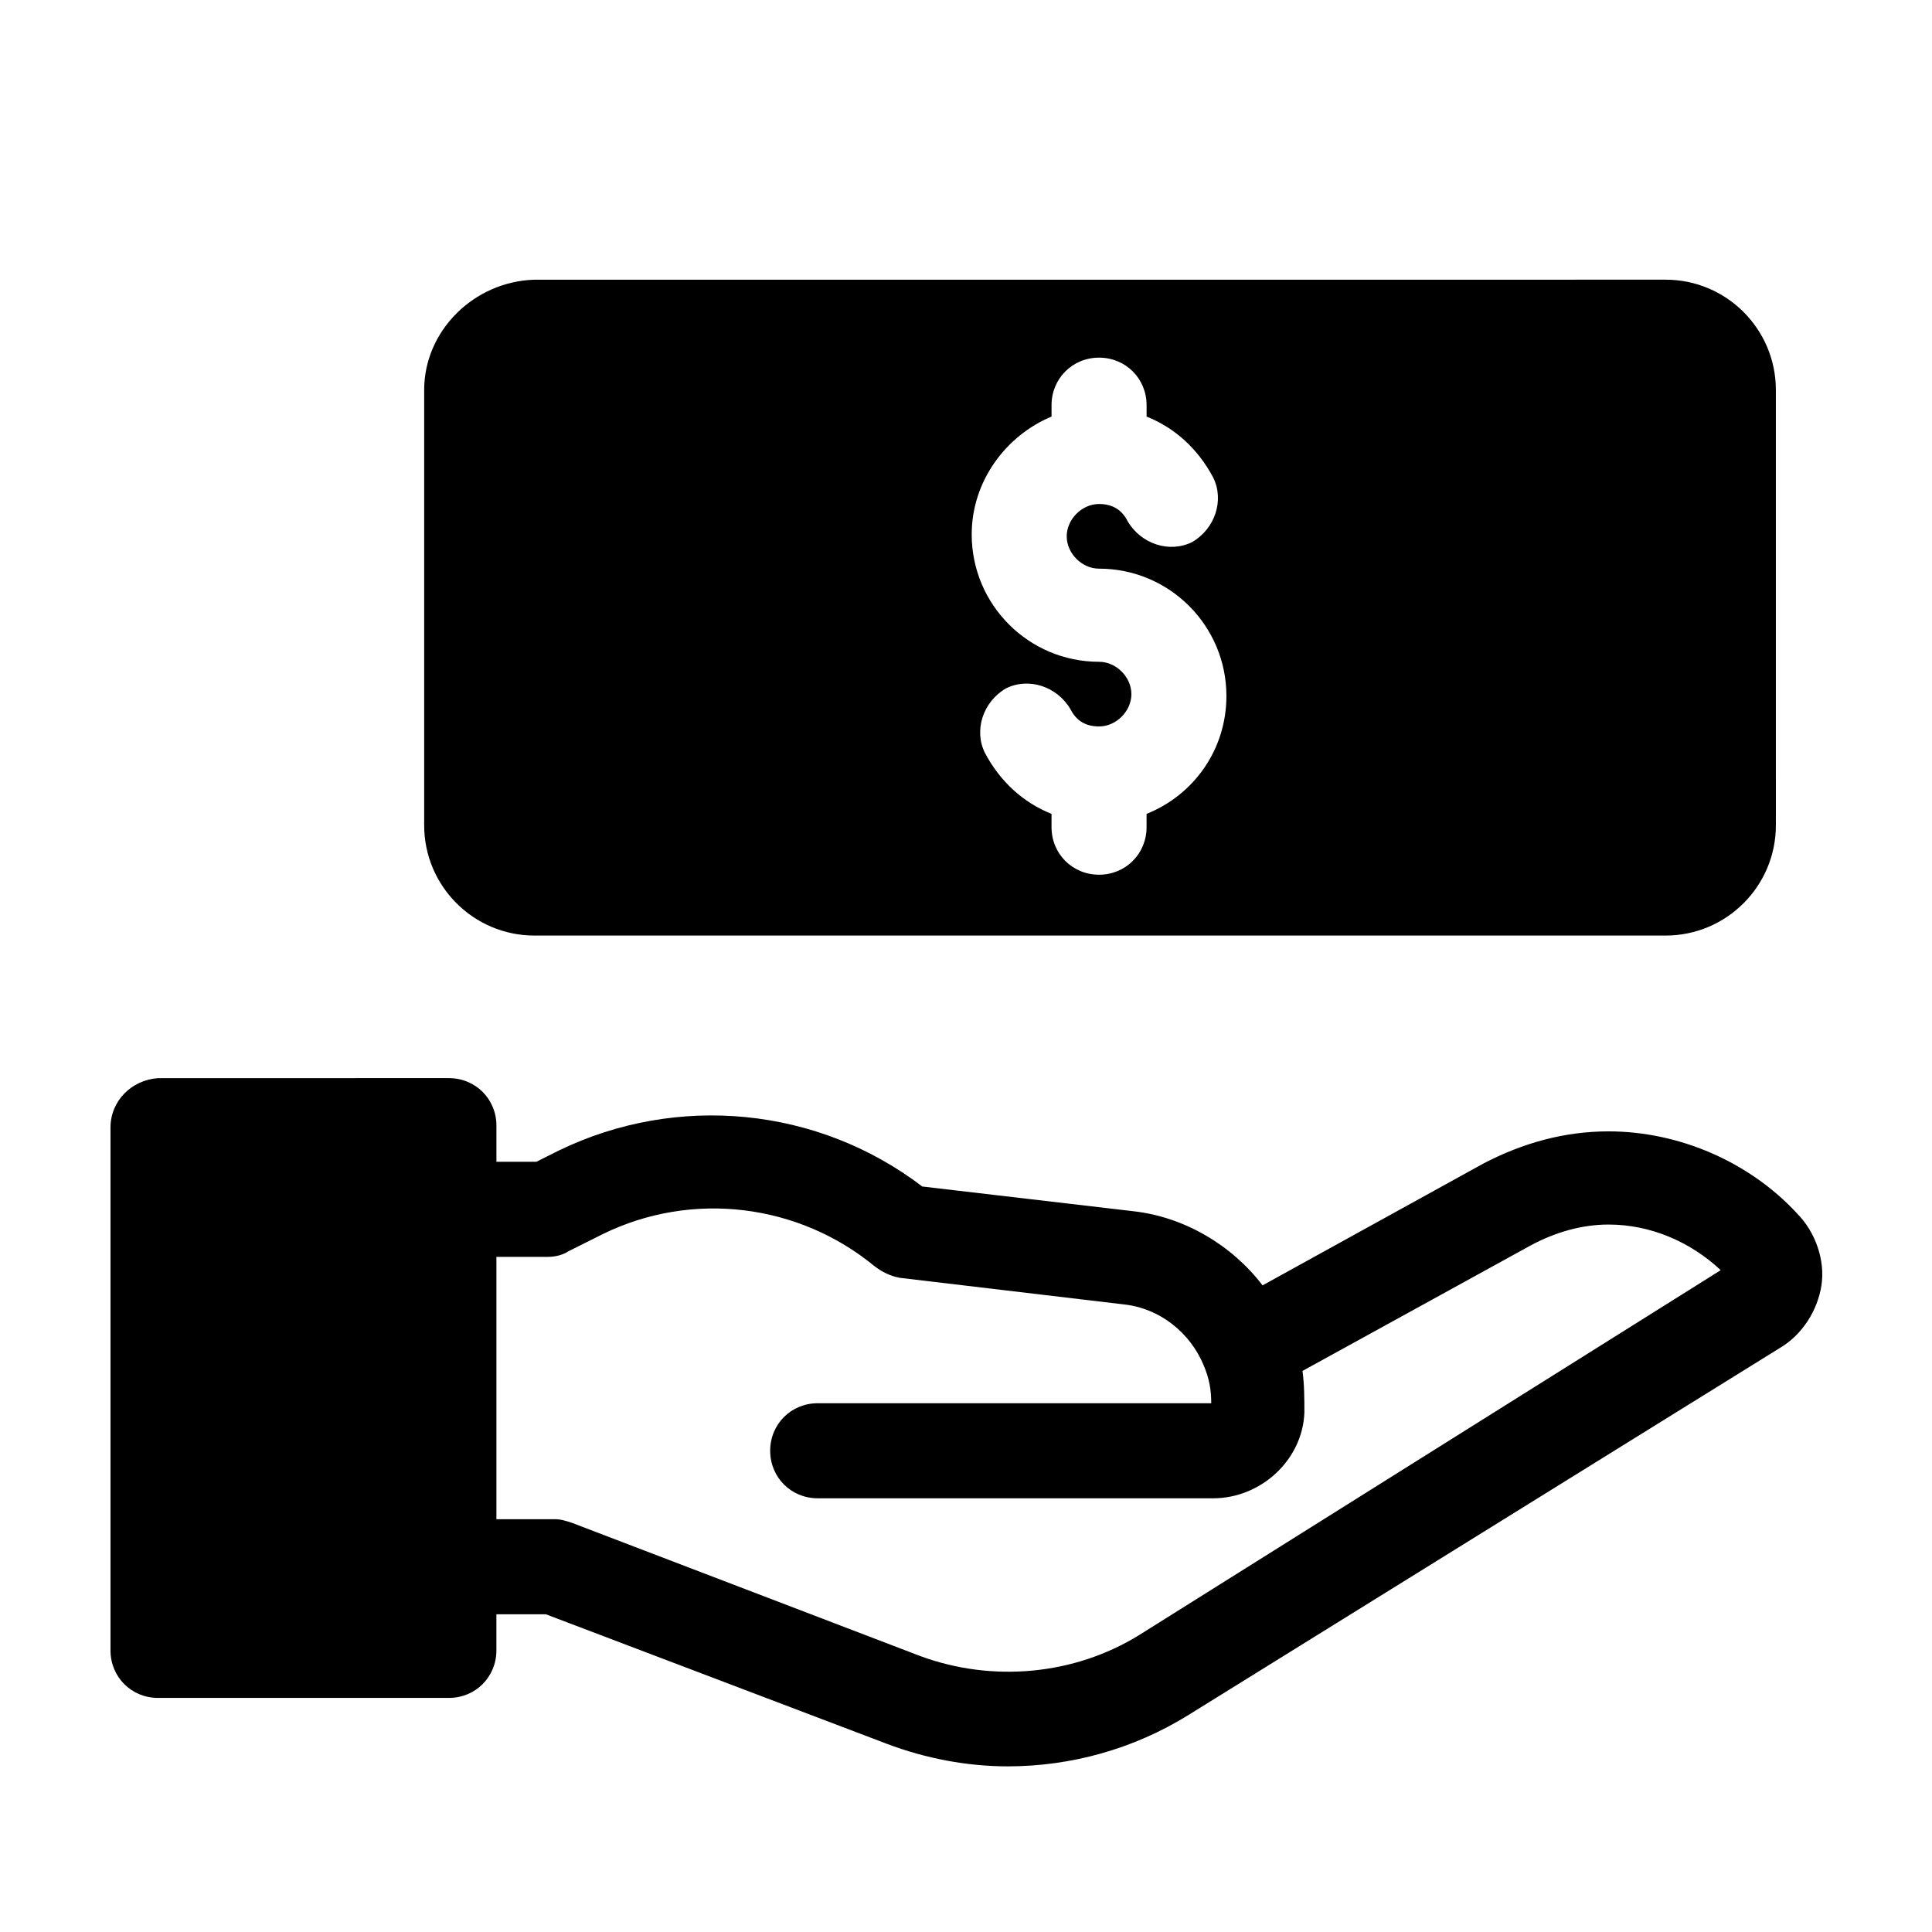 <?xml version="1.0" encoding="UTF-8"?>
<!-- Uploaded to: SVG Repo, www.svgrepo.com, Generator: SVG Repo Mixer Tools -->
<svg fill="#000000" width="800px" height="800px" version="1.1" viewBox="144 144 512 512" xmlns="http://www.w3.org/2000/svg">
 <g>
  <path d="m620.16 465.49c-12.594-13.602-31.234-21.664-49.879-21.664-11.586 0-22.672 3.023-33.25 8.566l-58.441 32.242c-8.062-10.578-20.656-18.137-34.258-19.648l-55.922-6.551c-27.711-21.16-64.992-24.688-96.227-9.574l-6.047 3.023h-10.578v-9.574c0-7.055-5.543-12.594-12.594-12.594l-77.09 0.004c-7.055 0.504-12.594 6.047-12.594 13.102v138.55c0 7.055 5.543 12.594 12.594 12.594h77.082c7.055 0 12.594-5.543 12.594-12.594v-9.574h13.098l90.184 34.258c10.578 4.031 21.664 6.047 32.242 6.047 16.625 0 33.25-4.535 47.863-13.602l156.68-97.234c6.047-3.527 10.078-10.078 11.082-16.625 1.012-6.551-1.504-14.109-6.543-19.148zm-174.32 111.85c-17.129 10.578-38.793 12.594-57.938 5.543l-92.195-35.266c-1.512-0.504-3.023-1.008-4.535-1.008h-15.617v-69.527h13.602c2.016 0 4.031-0.504 5.543-1.512l9.07-4.535c23.68-11.586 51.891-8.062 72.043 8.566 2.016 1.512 4.031 2.519 6.551 3.023l59.449 7.055c9.574 1.008 17.633 7.559 21.16 16.121 1.512 3.527 2.016 6.551 2.016 10.078l-104.29-0.004c-7.055 0-12.594 5.543-12.594 12.594 0 7.055 5.543 12.594 12.594 12.594l104.79 0.004c12.594 0 23.68-10.078 24.184-22.672 0-3.527 0-7.559-0.504-11.082l60.457-33.25c6.551-3.527 13.602-5.543 20.656-5.543 11.082 0 21.664 4.535 29.727 12.09z"/>
  <path d="m256.41 247.34v115.37c0 16.121 13.098 29.223 29.223 29.223h299.77c16.121 0 29.223-13.098 29.223-29.223l-0.004-115.37c0-16.121-13.098-29.223-29.223-29.223l-299.77 0.004c-16.121 0.504-29.219 13.602-29.219 29.219zm166.26 7.055v-3.023c0-7.055 5.543-12.594 12.594-12.594 7.055 0 12.594 5.543 12.594 12.594v3.023c7.559 3.023 13.602 8.566 17.633 16.121 3.023 6.047 0.504 13.602-5.543 17.129-6.047 3.023-13.602 0.504-17.129-5.543-1.512-3.023-4.031-4.535-7.559-4.535-4.535 0-8.566 4.031-8.566 8.566 0 4.535 4.031 8.566 8.566 8.566 18.641 0 33.754 15.113 33.754 33.754 0 14.105-8.566 26.199-21.16 31.234v3.527c0 7.055-5.543 12.594-12.594 12.594-7.055 0-12.594-5.543-12.594-12.594v-3.527c-7.559-3.023-13.602-8.566-17.633-16.121-3.023-6.047-0.504-13.602 5.543-17.129 6.047-3.023 13.602-0.504 17.129 5.543 1.512 3.023 4.031 4.535 7.559 4.535 4.535 0 8.566-4.031 8.566-8.566s-4.031-8.566-8.566-8.566c-18.641 0-33.754-15.113-33.754-33.754 0-14.105 9.066-26.195 21.16-31.234z"/>
 </g>
</svg>